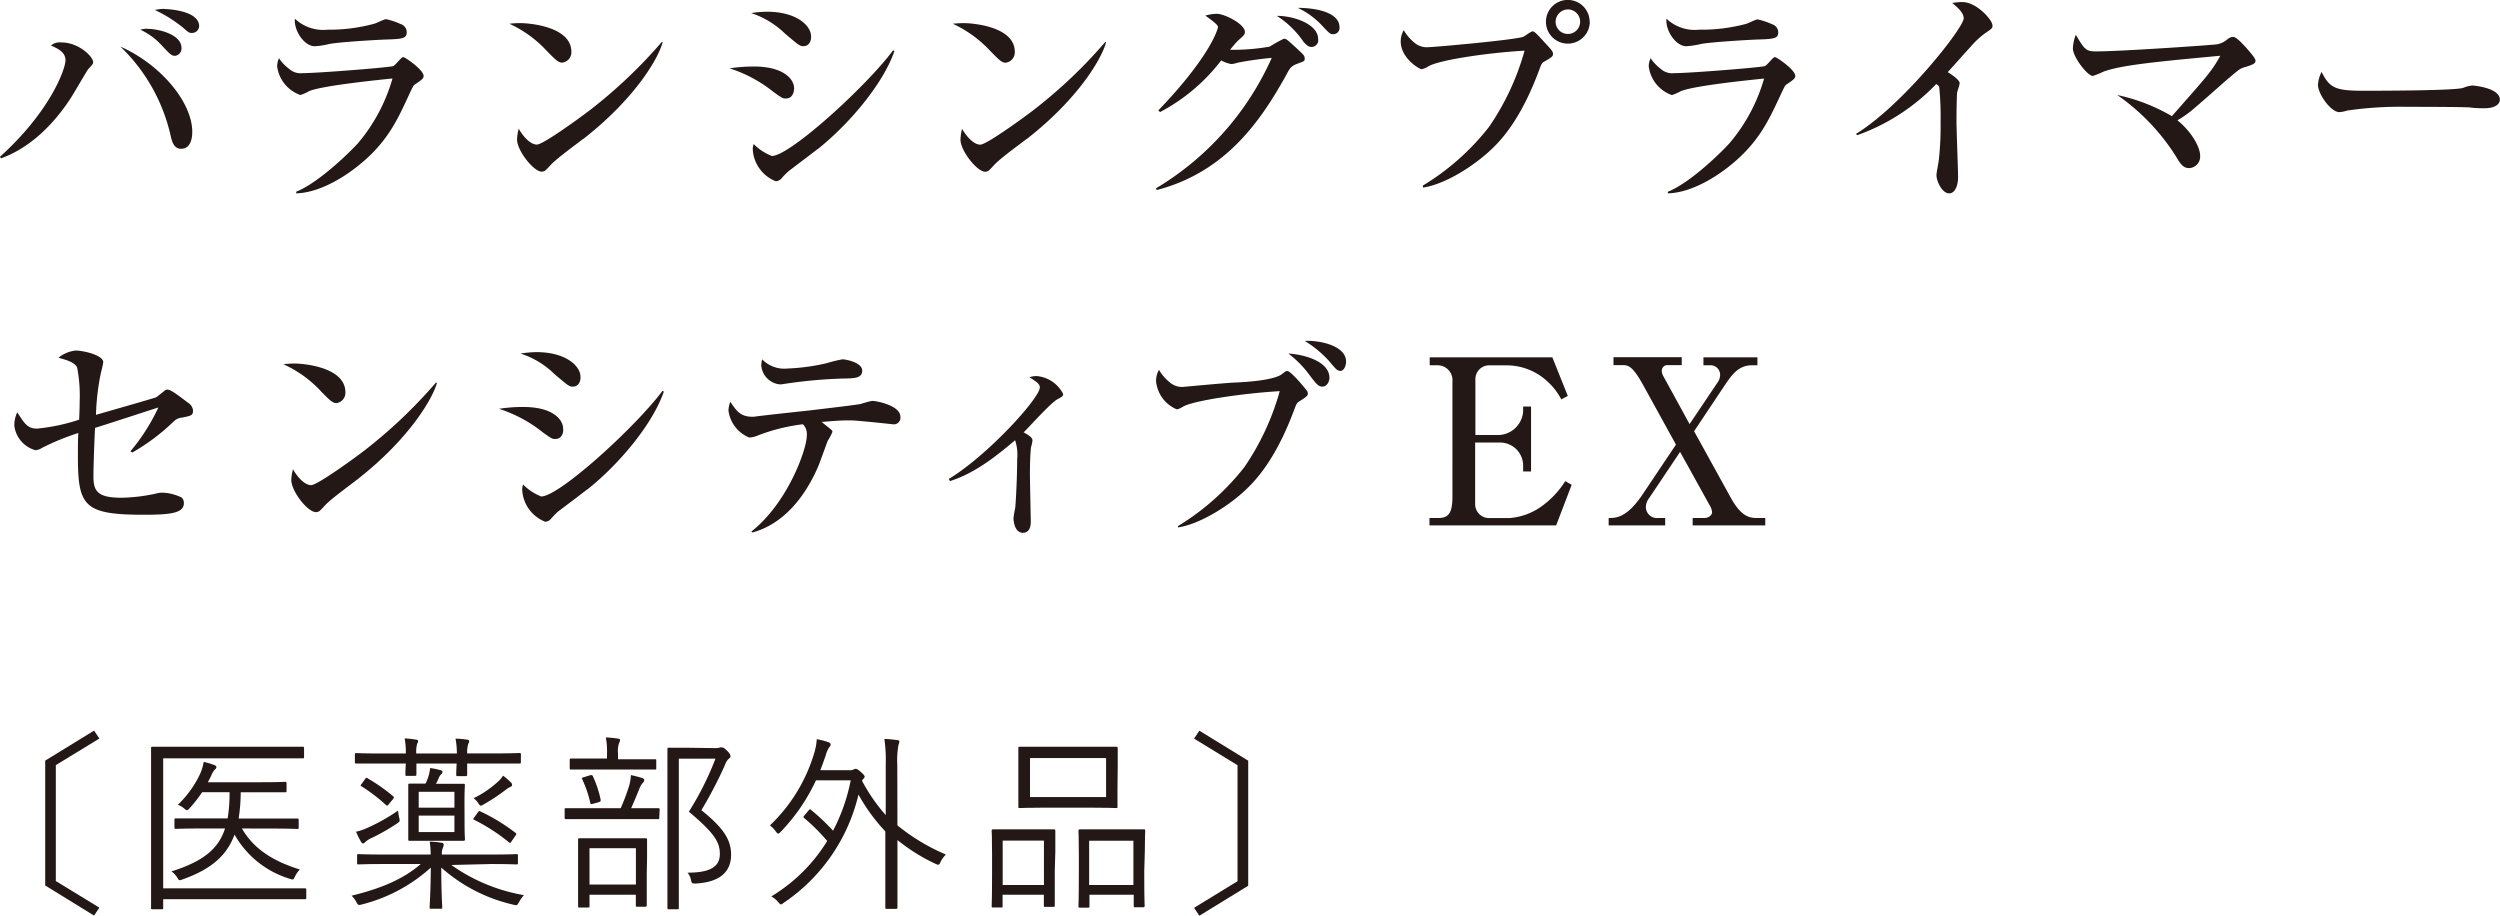 <svg id="レイヤー_1" data-name="レイヤー 1" xmlns="http://www.w3.org/2000/svg" viewBox="0 0 315.73 115.65"><defs><style>.cls-1{fill:#231815;}</style></defs><title>s-primer-sp</title><path class="cls-1" d="M5.71,96.06l6.17-3.79.67,1-5.5,3.36v14.64l5.5,3.36-.67,1-6.17-3.8Z"/><path class="cls-1" d="M38.68,113.37c0,.16,0,.19-.19.19s-1,0-3.36,0H20.61v1.08c0,.17,0,.19-.21.19H19.27c-.17,0-.19,0-.19-.19s0-1.51,0-4.9V99.37c0-3.36,0-4.75,0-4.87s0-.19.19-.19,1,0,3.33,0H34.92c2.37,0,3.14,0,3.28,0s.2,0,.2.19v1.08c0,.17,0,.19-.2.19s-.91,0-3.28,0H20.61v16.42H35.13c2.4,0,3.22,0,3.36,0s.19,0,.19.2Zm-8.13-8.74c1.34,2.3,3.5,4,7.32,5.18a3.13,3.13,0,0,0-.63.92c-.19.38-.19.4-.62.26a12,12,0,0,1-7-5.59c-.92,2.52-2.81,4.34-6.56,5.66-.43.17-.45.15-.67-.22a2.68,2.68,0,0,0-.74-.79c4-1.25,5.95-2.85,6.77-5.42H25.58c-2.4,0-3.24.05-3.36.05s-.19,0-.19-.2v-.93c0-.17,0-.19.19-.19s1,0,3.36,0h3.17a19.23,19.23,0,0,0,.24-3.31H25.53a18.46,18.46,0,0,1-1.56,2c-.17.17-.24.27-.36.27s-.17-.08-.36-.22a2.52,2.52,0,0,0-.79-.46,13.12,13.12,0,0,0,2.78-3.84,5.86,5.86,0,0,0,.48-1.58,8.9,8.9,0,0,1,1.37.41c.12.05.24.12.24.26a.42.42,0,0,1-.21.31,2.52,2.52,0,0,0-.46.8l-.41.79H33c2.18,0,2.9-.05,3-.05s.19,0,.19.19v.91c0,.2,0,.22-.19.22s-.84,0-3,0H30.4a22.23,22.23,0,0,1-.26,3.31h4c2.45,0,3.27,0,3.39,0s.19,0,.19.19v.93c0,.17,0,.2-.19.2s-.94-.05-3.39-.05Z"/><path class="cls-1" d="M57,109.24a22.35,22.35,0,0,0,9.17,3.81,5,5,0,0,0-.63.89c-.24.43-.26.43-.72.31a20.54,20.54,0,0,1-9.09-4.68c0,3.32.12,4.64.12,5,0,.17,0,.2-.2.2h-1.2c-.16,0-.19,0-.19-.2,0-.4.12-1.65.15-5a20.41,20.41,0,0,1-8.69,4.65c-.46.12-.51.1-.72-.31a3.36,3.36,0,0,0-.6-.79c3.64-.89,6.53-2.07,8.73-4H48.51c-2.31,0-3.08.05-3.22.05s-.19,0-.19-.2v-.91c0-.17,0-.19.19-.19s.91.05,3.22.05h5.88a11.31,11.31,0,0,0-.12-1.63,12,12,0,0,1,1.49.14c.19,0,.28.14.28.24a1.19,1.19,0,0,1-.12.43,2,2,0,0,0-.12.82H62c2.3,0,3.07-.05,3.22-.05s.19,0,.19.19v.91c0,.17,0,.2-.19.2s-.92-.05-3.22-.05Zm8.78-13c0,.17,0,.19-.19.19s-.94,0-3.31,0H59c0,.91,0,1.27,0,1.39s0,.2-.19.2h-1c-.16,0-.19,0-.19-.2s0-.48.05-1.39H52.59c0,.89,0,1.27,0,1.37s0,.19-.2.19h-1c-.17,0-.19,0-.19-.19s0-.48.05-1.37h-3c-2.33,0-3.1,0-3.24,0s-.19,0-.19-.19v-.94c0-.17,0-.19.19-.19s.91.05,3.24.05h3a8.7,8.7,0,0,0-.15-1.9,10.66,10.66,0,0,1,1.44.15c.17,0,.27.07.27.19a.77.77,0,0,1-.12.31,3.74,3.74,0,0,0-.12,1.25H57.7a10.37,10.37,0,0,0-.17-1.87c.55,0,1.08.07,1.47.12.14,0,.26.09.26.21a.72.72,0,0,1-.12.31A3.72,3.72,0,0,0,59,95.15h3.29c2.37,0,3.19-.05,3.31-.05s.19,0,.19.19ZM50.14,104A26.07,26.07,0,0,1,47,105.8a3.12,3.12,0,0,0-.86.53c-.1.12-.19.19-.29.19s-.17-.07-.26-.21c-.22-.39-.43-.82-.63-1.27a7,7,0,0,0,1.42-.48,23.37,23.37,0,0,0,3.89-2.19,7.9,7.9,0,0,0,.14.87C50.52,103.72,50.52,103.72,50.14,104Zm-4-5.66c.12-.15.17-.15.36,0a22.11,22.11,0,0,1,3.14,2.21c.12.12.15.16,0,.36l-.53.64c-.17.22-.21.24-.36.12a21.27,21.27,0,0,0-3.07-2.35c-.17-.09-.17-.14,0-.33Zm12.53,5.56c0,1.45.05,2,.05,2.09s0,.2-.19.2-.65,0-2.24,0H54c-1.63,0-2.11,0-2.25,0s-.19,0-.19-.2,0-.64,0-2.09v-2.64c0-1.46,0-2,0-2.11s0-.19.19-.19.6,0,2,0a7.19,7.19,0,0,0,.36-.91A5.38,5.38,0,0,0,54.32,97a7.87,7.87,0,0,1,1.27.26c.19,0,.29.12.29.24a.39.39,0,0,1-.17.29,1.3,1.3,0,0,0-.31.5c-.1.24-.22.46-.34.7h1.22c1.59,0,2.09,0,2.24,0s.19,0,.19.19-.05.65-.05,2.11ZM57.39,100H52.88V102h4.51Zm0,3H52.88v2.08h4.51Zm7.22,3.24c-.14.24-.19.26-.33.14a23.51,23.51,0,0,0-4.37-2.83c-.17-.07-.17-.15,0-.34l.41-.57c.15-.22.19-.24.34-.17a23.79,23.79,0,0,1,4.44,2.71c.14.1.14.15,0,.36Zm-.19-6.84a2.19,2.19,0,0,0-.53.33,23.52,23.52,0,0,1-2.83,1.87.8.8,0,0,1-.34.15c-.09,0-.19-.1-.33-.34a2.38,2.38,0,0,0-.58-.6,12.85,12.85,0,0,0,3.12-2.13,3.3,3.3,0,0,0,.6-.72,8.1,8.1,0,0,1,1,.86.41.41,0,0,1,.14.31C64.68,99.25,64.59,99.32,64.42,99.4Z"/><path class="cls-1" d="M83.26,103.26c0,.17,0,.19-.19.19s-.87,0-3.12,0H74.62c-2.26,0-3,0-3.12,0s-.19,0-.19-.19v-1c0-.17,0-.19.19-.19s.86,0,3.12,0h3.77a26.33,26.33,0,0,0,1.08-2.88,6.3,6.3,0,0,0,.21-1.3,14.1,14.1,0,0,1,1.4.36c.19.07.28.15.28.24a.51.51,0,0,1-.19.39,2.35,2.35,0,0,0-.36.57c-.33.84-.69,1.68-1.1,2.62H80c2.25,0,3,0,3.12,0s.19,0,.19.19ZM82.88,97c0,.17,0,.19-.17.19s-.84,0-3,0H75.15c-2.19,0-2.88,0-3,0s-.2,0-.2-.19V96c0-.17,0-.2.2-.2s.81,0,3,0h1.51V95.2a9.33,9.33,0,0,0-.15-2.07,13,13,0,0,1,1.52.15c.16,0,.28.09.28.19a1.11,1.11,0,0,1-.14.41,3.39,3.39,0,0,0-.12,1.32v.69h1.66c2.16,0,2.85,0,3,0s.17,0,.17.2Zm-1.2,13.3c0,3.33,0,3.89,0,4s0,.21-.19.21h-1c-.17,0-.19,0-.19-.21V113H74.45v1.44c0,.15,0,.17-.19.17H73.18c-.15,0-.17,0-.17-.17s0-.69,0-4v-1.78c0-1.83,0-2.45,0-2.59s0-.2.17-.2.74,0,2.61,0h3.1c1.87,0,2.5,0,2.64,0s.19,0,.19.2,0,.76,0,2.3ZM74.45,97.93c.26-.07.36-.05.41.07a13.57,13.57,0,0,1,1,3c0,.21,0,.21-.24.31l-.7.19c-.31.1-.33.05-.38-.14a14.42,14.42,0,0,0-1-2.93c-.1-.19-.08-.19.24-.29Zm5.86,9.19H74.45v4.59h5.86Zm10-12.64a1.62,1.62,0,0,0,.62-.08.66.66,0,0,1,.26,0c.15,0,.29.07.65.43s.41.53.41.65a.33.33,0,0,1-.17.31,1.7,1.7,0,0,0-.5.77,53.61,53.61,0,0,1-3,5.76c3,2.4,3.75,3.89,3.75,5.64,0,2.2-1.51,3.48-4.49,3.62-.46,0-.46,0-.58-.46a1.93,1.93,0,0,0-.43-.91c2.69,0,4.08-.64,4.08-2.37,0-1.47-.65-2.59-3.91-5.33a38.13,38.13,0,0,0,3.36-6.7H85.73v14c0,3.27,0,4.73,0,4.85s0,.17-.19.17H84.48c-.16,0-.19,0-.19-.17s0-1.49,0-4.83V99.47c0-3.34,0-4.71,0-4.85s0-.19.19-.19.72,0,2.14,0Z"/><path class="cls-1" d="M113.34,104.24a25.28,25.28,0,0,0,6.12,3.68,3.28,3.28,0,0,0-.67.93c-.12.27-.19.36-.31.36a1,1,0,0,1-.34-.12,23,23,0,0,1-4.8-3v4.32c0,2.81,0,4.06,0,4.18s0,.19-.19.19H112c-.17,0-.19,0-.19-.19s0-1.37,0-4.18V105a23,23,0,0,1-3.39-4.65A22.78,22.78,0,0,1,99,114c-.2.15-.29.22-.36.22s-.2-.1-.36-.29a3,3,0,0,0-.87-.72,21,21,0,0,0,7.06-7,24.09,24.09,0,0,0-2.91-2.9c-.14-.12-.12-.15.08-.39l.48-.57c.14-.17.19-.17.33-.05a27.59,27.59,0,0,1,2.76,2.61,23.55,23.55,0,0,0,2.23-6.36h-4.39a23.89,23.89,0,0,1-4.46,6.51c-.15.14-.22.22-.31.22s-.17-.1-.32-.29a3.41,3.41,0,0,0-.72-.75,20.8,20.8,0,0,0,5.57-9.07,7.36,7.36,0,0,0,.34-1.82,11.21,11.21,0,0,1,1.46.38c.24.1.29.19.29.31a.42.42,0,0,1-.14.29,3.11,3.11,0,0,0-.46,1c-.22.67-.46,1.32-.7,1.94h3.61a1.17,1.17,0,0,0,.6-.09.43.43,0,0,1,.23-.08c.17,0,.34.08.73.44s.43.45.43.55-.1.21-.24.36a.61.61,0,0,0-.1.14,22.15,22.15,0,0,0,3,4.35V96.61a18.94,18.94,0,0,0-.17-3.29,15.07,15.07,0,0,1,1.61.15c.17,0,.29.07.29.19a3.32,3.32,0,0,1-.12.43,10.72,10.72,0,0,0-.15,2.47Z"/><path class="cls-1" d="M133.21,110c0,3.6,0,4.2,0,4.34s0,.19-.19.19h-1c-.17,0-.19,0-.19-.19V113h-5.21v1.42c0,.16,0,.19-.19.19h-1c-.16,0-.19,0-.19-.19s.05-.72.05-4.4v-2.16c0-2.21-.05-2.81-.05-2.93s0-.19.19-.19.72,0,2.48,0h2.71c1.78,0,2.35,0,2.47,0s.19,0,.19.19,0,.72,0,2.6Zm-1.37-3.84h-5.21v5.61h5.21Zm9.29-6.48c0,1.51,0,2,0,2.18s0,.19-.19.19-.91-.05-3.21-.05H132c-2.28,0-3.08.05-3.22.05s-.17,0-.17-.19,0-.67,0-2.18v-3c0-1.48,0-2,0-2.18s0-.19.17-.19.94,0,3.22,0h5.76c2.3,0,3.09,0,3.21,0s.19,0,.19.19,0,.7,0,2.18Zm-1.44-3.94h-9.61v4.92h9.61Zm4.82,14.3c0,3.63.05,4.21.05,4.33s0,.21-.19.21h-1c-.16,0-.19,0-.19-.21V113h-5.59v1.44c0,.17,0,.19-.19.19h-1c-.17,0-.2,0-.2-.19s.05-.72.05-4.42v-2.13c0-2.21-.05-2.81-.05-2.93s0-.22.2-.22.74,0,2.56,0h2.91c1.85,0,2.42,0,2.57,0s.19,0,.19.22-.05.72-.05,2.59Zm-1.37-3.86h-5.59v5.59h5.59Z"/><path class="cls-1" d="M151.47,115.65l-.67-1,5.49-3.36V96.64l-5.49-3.36.67-1,6.17,3.79v15.79Z"/><path class="cls-1" d="M0,19.8C6.41,14,8.27,8.67,8.27,7.62S7.34,6.17,6.44,5.74a1.76,1.76,0,0,1,1.33-.38c2.15,0,4,1.77,4,2.52,0,.21-.26.44-.64.87-.12.12-1.86,3.14-2.23,3.69C7.8,14.12,4.84,18.3.12,20Zm24.28-3.16c0,.35,0,2.15-1.42,2.15-.93,0-1.16-1-1.31-1.65A22.39,22.39,0,0,0,15.2,5.88C20.42,8.2,24.28,13,24.28,16.64Zm-5.71-13c1.45,0,4.35.7,4.35,2.41a.94.94,0,0,1-.79,1c-.46,0-.61-.14-1.77-1.39a8.42,8.42,0,0,0-2.64-1.91A3.89,3.89,0,0,1,18.57,3.62Zm2.17-2.5c.44,0,4.41.18,4.41,2.18a.9.9,0,0,1-.93.84c-.35,0-.4-.06-1.13-.69a17.12,17.12,0,0,0-3.54-2.21A5.91,5.91,0,0,1,20.74,1.12Z"/><path class="cls-1" d="M52.35,10.7c-.14.11-.23.26-.84,1.59-1.3,2.79-2.61,5.72-6.21,8.59-1.45,1.19-4.72,3.45-7.89,3.54v-.21c2.93-1.16,7.05-5.27,7.84-6.17a22,22,0,0,0,4.32-8.13c-1.74.18-8.88.9-10.53,1.6a5.89,5.89,0,0,1-1.1.49A4.42,4.42,0,0,1,35,8.35a2.74,2.74,0,0,1,.23-1,5.38,5.38,0,0,0,1.28,1.34,2.13,2.13,0,0,0,1.68.55c1.91,0,11.14-.73,11.48-.9s1-1.13,1.25-1.13,2.58,1.62,2.58,2.38C53.51,9.91,53.22,10.12,52.35,10.7ZM48.5,5c-1.37.06-5.66.32-6.88.55a10.26,10.26,0,0,1-1.86.29c-1.36,0-2.66-2-2.52-3.48a5.21,5.21,0,0,0,4.12,1.39A21.54,21.54,0,0,0,47.25,3c.26-.06,1.28-.58,1.51-.58a9,9,0,0,1,1.82.61,1.1,1.1,0,0,1,.79,1C51.37,4.87,50.9,4.93,48.5,5Z"/><path class="cls-1" d="M71,7.91c-.5,0-.87-.4-1.86-1.39A14.91,14.91,0,0,0,64.33,3a11,11,0,0,1,1.42-.08c1,0,6.41.4,6.41,3.62A1.31,1.31,0,0,1,71,7.91Zm2.61,9.66c-1.08.84-2.82,2.09-3.8,3-.18.15-.84.93-1,1a.84.84,0,0,1-.4.11c-1,0-3.11-2.64-3.11-4.06a6,6,0,0,1,.21-1.36c.92,1.56,1.79,2,2.29,2,.81,0,5.65-3.54,6.7-4.35a62.16,62.16,0,0,0,9.08-8.61l.11,0C83.24,7.19,80.34,12.35,73.64,17.57Z"/><path class="cls-1" d="M99.24,12.44c-.37,0-.49-.06-1.53-.81a17.38,17.38,0,0,0-5.57-3,20.13,20.13,0,0,1,3.1-.23c3.66,0,5.05,1.57,5.05,2.75C100.29,11.31,100.26,12.44,99.24,12.44Zm2.21-6.61c-.44,0-.61-.15-2.29-1.57a11.11,11.11,0,0,0-4.3-2.61,14,14,0,0,1,2-.17c3.75,0,5.57,1.77,5.57,3.1C102.46,4.78,102.41,5.83,101.45,5.83Zm1.8,13c-1.08.84-2.44,1.86-3.66,2.79a9.74,9.74,0,0,0-.9.92,1,1,0,0,1-.72.35,4.59,4.59,0,0,1-2.9-4,1.91,1.91,0,0,1,.11-.7,6.7,6.7,0,0,0,2.29,1.51c2.3,0,12-8.87,15.32-13.34l.17.09C111.48,10.73,107.08,15.81,103.25,18.85Z"/><path class="cls-1" d="M127,7.92c-.5,0-.87-.41-1.86-1.4A15.08,15.08,0,0,0,120.33,3a13.07,13.07,0,0,1,1.42-.08c1,0,6.41.4,6.41,3.62A1.32,1.32,0,0,1,127,7.92Zm2.61,9.66c-1.08.84-2.82,2.08-3.8,3-.18.15-.84.93-1,1a.74.74,0,0,1-.4.11c-1,0-3.11-2.64-3.11-4.06a6.62,6.62,0,0,1,.2-1.36c.93,1.57,1.8,2,2.3,2,.81,0,5.65-3.54,6.7-4.35a61.61,61.61,0,0,0,9.08-8.61l.11,0C139.24,7.19,136.34,12.36,129.64,17.58Z"/><path class="cls-1" d="M146,23.78A36.44,36.44,0,0,0,160.61,7.31a43.24,43.24,0,0,0-4.32.61,3.11,3.11,0,0,1-.79.17,4.08,4.08,0,0,1-1.27-.46,23.49,23.49,0,0,1-7.72,6.52l-.23-.2c6.5-6.76,7.51-10.21,7.54-10.53s-1-1-1.59-1.45a5.77,5.77,0,0,1,1.42-.23c1,0,3.57,1.3,3.57,2.29,0,.32-.09.41-.87,1.1a15.2,15.2,0,0,0-1,1.16,27.09,27.09,0,0,0,5-.4,15.51,15.51,0,0,1,1.8-1c.29,0,.41.12,1.62,1.22.9.84,1,.93,1,1.28s0,.31-.93.66-1,.7-1.59,1.77C159.36,14.91,155,21.7,146.08,24ZM166.47,4.93a.85.85,0,0,1-.84,1c-.41,0-.67-.29-1-.64A11.68,11.68,0,0,0,161.25,2C163.45,2,166.47,3.07,166.47,4.93Zm2.7-1.48a.79.79,0,0,1-.82.87c-.37,0-.46-.11-1.45-1.16a10.18,10.18,0,0,0-3-2.17C166.24,1,169.17,1.57,169.17,3.45Z"/><path class="cls-1" d="M179.69,23.44A30.84,30.84,0,0,0,188.07,16a32.15,32.15,0,0,0,4.47-9.6c-4.67.26-10.91,1.19-12.18,2a2.34,2.34,0,0,1-.82.34c-.29,0-2.64-1.39-2.64-3.51a2.85,2.85,0,0,1,.38-1.42,5.75,5.75,0,0,0,1.45,1.66,2.37,2.37,0,0,0,1.63.49c.66,0,10.84-.9,12-1.31.2-.08,1-.69,1.19-.69s.34.11,1.36,1.22,1.22,1.3,1.22,1.62-.12.41-1.13,1c-.29.17-.32.26-.67,1.19-2.44,6.52-5.08,9.1-6.47,10.32-2.18,1.94-5.54,4-8.15,4.38ZM200.78,2.76A2.78,2.78,0,0,1,198,5.51a2.76,2.76,0,1,1,2.76-2.75Zm-4.32,0A1.55,1.55,0,1,0,198,1.19,1.58,1.58,0,0,0,196.46,2.76Z"/><path class="cls-1" d="M225.57,10.7c-.14.12-.23.27-.84,1.6-1.31,2.78-2.61,5.71-6.21,8.59-1.45,1.19-4.73,3.45-7.89,3.53v-.2c2.93-1.16,7.05-5.28,7.83-6.18a21.82,21.82,0,0,0,4.33-8.12c-1.74.18-8.88.9-10.53,1.6a6.72,6.72,0,0,1-1.11.49,4.42,4.42,0,0,1-2.93-3.66,2.59,2.59,0,0,1,.24-1,5.67,5.67,0,0,0,1.27,1.34,2.15,2.15,0,0,0,1.69.55c1.91,0,11.13-.73,11.48-.9s1-1.13,1.25-1.13,2.58,1.62,2.58,2.37C226.73,9.92,226.44,10.12,225.57,10.7ZM221.71,5c-1.36.06-5.65.32-6.87.55a11.54,11.54,0,0,1-1.86.29c-1.36,0-2.67-2-2.52-3.48a5.21,5.21,0,0,0,4.12,1.39,22.07,22.07,0,0,0,5.89-.72c.26-.06,1.27-.58,1.5-.58a9.11,9.11,0,0,1,1.83.61,1.09,1.09,0,0,1,.78,1C224.58,4.87,224.12,4.93,221.71,5Z"/><path class="cls-1" d="M250.77,4.15a10.56,10.56,0,0,0-1.88,1.74c-.47.49-2.47,2.76-2.91,3.22.5.29,1.51,1,1.51,1.39,0,.21-.29,1-.32,1.19s-.08,1.77-.08,3.63c0,1.13.2,6.12.2,7.1,0,.73-.26,2-1.13,2s-1.6-1.51-1.6-2.3c0-.29.26-1.59.29-1.85a38.83,38.83,0,0,0,.23-4.93,36.88,36.88,0,0,0-.17-4.33c-.06-.17-.06-.17-.38-.4a25.72,25.72,0,0,1-10,6.47l-.12-.18C240.3,13.29,248,3.51,248,2.32c0-.72-.78-1.39-1.45-1.94a7.53,7.53,0,0,1,1.28-.12c1.8,0,3.8,2.27,3.8,2.93C251.67,3.54,251.55,3.63,250.77,4.15Z"/><path class="cls-1" d="M283.43,8.5c-.55.18-.58.21-2.12,1.51-.78.67-4.09,3.63-4.82,4.18s-1.16.81-1.5,1c1.76,1.42,2.87,3.37,2.87,4.47a1.46,1.46,0,0,1-1.37,1.57c-.43,0-.9-.09-1.56-1.28A26.83,26.83,0,0,0,267.39,12a23.19,23.19,0,0,1,6.9,2.67c4.55-5.16,5-5.63,6.12-7.63-8,.75-12.39,1.16-14.74,2a9.94,9.94,0,0,1-1.36.55c-.67,0-2.52-2.37-2.52-3.48a5.12,5.12,0,0,1,.37-1.71c1.13,1.89,1.28,2.09,2.61,2.09,3.11,0,14.8-.81,15.26-.9a2.79,2.79,0,0,0,1.31-.66,1.18,1.18,0,0,1,.69-.27c.41,0,1.19.87,1.72,1.45.29.35,1.1,1.22,1.1,1.54S284.7,8.13,283.43,8.5Z"/><path class="cls-1" d="M313.79,13.67c-.46,0-1.19,0-1.77-.09s-7.63-.09-8.12-.09a46.52,46.52,0,0,0-7.46.47,4,4,0,0,1-1,.2c-1.08,0-2.7-2.29-2.7-3.45a4.14,4.14,0,0,1,.46-1.63c1,2,1.71,2.38,5.17,2.38,1.68,0,11.74,0,12.73-.37a3.65,3.65,0,0,1,1.16-.29c.06,0,3.45.26,3.45,1.79C315.73,13.09,315.18,13.67,313.79,13.67Z"/><path class="cls-1" d="M23,52.74a1.68,1.68,0,0,0-1.1.52,26.14,26.14,0,0,1-5.19,3.89L16.47,57A24.85,24.85,0,0,0,20,51.46c-1.28.41-6.88,2.24-8,2.58-.12,2.5-.2,5.17-.2,6.15,0,1.86.55,2.67,3.53,2.67a21.65,21.65,0,0,0,4.47-.55,2.74,2.74,0,0,1,.76-.09,6,6,0,0,1,2.37.61.89.89,0,0,1,.29.73c0,1.25-1.74,1.45-5,1.45-7.65,0-8.38-1.07-8.38-7.4,0-1.42,0-2.32.06-2.93a31.31,31.31,0,0,0-4.55,1.86,1.94,1.94,0,0,1-.87.32,3.68,3.68,0,0,1-2.67-3.08,3.8,3.8,0,0,1,.37-1.71c.93,1.45,1.31,2.06,2.5,2.06A24.1,24.1,0,0,0,10,53c0-.43.06-1.16.06-2.26a18.91,18.91,0,0,0-.32-4.35c-.41-.76-1.71-1-2.35-1.22a4.18,4.18,0,0,1,2.17-.9c.87,0,3.48.55,3.48,1.48a13.16,13.16,0,0,1-.29,1.3,30.2,30.2,0,0,0-.63,5.34c1.1-.32,7.51-2.14,7.63-2.23l1-.78a.57.57,0,0,1,.38-.18c.43,0,1.27.64,2.64,1.68a1.26,1.26,0,0,1,.61,1C24.36,52.48,24.1,52.51,23,52.74Z"/><path class="cls-1" d="M42.49,50.91c-.5,0-.87-.4-1.86-1.39A14.75,14.75,0,0,0,35.79,46a10.93,10.93,0,0,1,1.42-.09c1,0,6.41.41,6.41,3.63A1.31,1.31,0,0,1,42.49,50.91Zm2.61,9.66c-1.08.84-2.82,2.09-3.8,3-.18.15-.84.93-1,1a.84.84,0,0,1-.4.11c-1.05,0-3.11-2.64-3.11-4.06A5.89,5.89,0,0,1,37,59.27c.92,1.56,1.79,2,2.29,2,.81,0,5.65-3.54,6.7-4.35a62.07,62.07,0,0,0,9.08-8.62l.11.06C54.7,50.19,51.8,55.35,45.1,60.57Z"/><path class="cls-1" d="M70.12,55.44c-.37,0-.49-.06-1.53-.81a17.38,17.38,0,0,0-5.57-3,19,19,0,0,1,3.1-.23c3.66,0,5,1.56,5,2.75C71.17,54.31,71.14,55.44,70.12,55.44Zm2.21-6.61c-.44,0-.61-.15-2.29-1.57a10.86,10.86,0,0,0-4.3-2.61,13.93,13.93,0,0,1,2-.18c3.75,0,5.57,1.77,5.57,3.11C73.34,47.78,73.29,48.83,72.33,48.83Zm1.8,13c-1.08.84-2.44,1.86-3.66,2.78a11.21,11.21,0,0,0-.9.93,1,1,0,0,1-.72.35,4.59,4.59,0,0,1-2.9-4,1.91,1.91,0,0,1,.11-.7,6.7,6.7,0,0,0,2.29,1.51c2.3,0,12-8.87,15.32-13.34l.17.09C82.36,53.73,78,58.8,74.13,61.85Z"/><path class="cls-1" d="M112.73,53.58s-4.47-.49-5.31-.49-1.31,0-3.66.2c1.25,1,1.37,1.05,1.37,1.25a6,6,0,0,1-.58,1.1c-.23.56-1.08,3-1.31,3.48-2.32,5.2-5.51,7.4-8.21,8.13l-.14-.12c4.58-3.6,7-10.38,7-12.1a1.76,1.76,0,0,0-.49-1.45A23.53,23.53,0,0,0,95.7,55a3.21,3.21,0,0,1-1.07.26A4.27,4.27,0,0,1,92,51.87a3.27,3.27,0,0,1,.23-1.13C93,51.87,93.5,52.63,95,52.63l.21,0c1-.15,6.15-.7,7.16-.81,2.12-.26,6-.7,6.38-.82s1.22-.37,1.45-.37c.41,0,3.51.55,3.51,2A.84.84,0,0,1,112.73,53.58Zm-6.38-5.77a61.43,61.43,0,0,0-7.66.73h-.26a2.61,2.61,0,0,1-2.29-2.44,4.9,4.9,0,0,1,.11-.72,3.91,3.91,0,0,0,3.22,1.16,26.3,26.3,0,0,0,4.93-.67,16.81,16.81,0,0,1,2-.49c.43,0,2.49.4,2.49,1.42S107.83,47.78,106.35,47.81Z"/><path class="cls-1" d="M119.83,60.49c5-3.05,11.49-10.24,11.49-11.55,0-.46-.41-.72-1.31-1.3a3.12,3.12,0,0,1,.87-.15,4.14,4.14,0,0,1,3.39,2.27c0,.29-.23.4-.72.66-.84.44-3.66,3.6-4.27,4.18.87.49,1.11.73,1.11,1s-.15.75-.18.9c-.11.75-.14,2.61-.14,3.19,0,1,.11,5.91.11,6.18s0,1.42-1,1.42S128,65.88,128,65.51s.2-1.28.23-1.48c.06-.73.23-3.66.23-6a5.87,5.87,0,0,0-.26-2.43c-2.11,1.76-4.9,4.11-8.23,5.16Z"/><path class="cls-1" d="M164.06,50.71c-.29.18-.32.27-.67,1.19-2.44,6.5-5.08,9.08-6.47,10.33-2.17,1.94-5.57,4-8.15,4.38v-.17A31.29,31.29,0,0,0,157.15,59a32.27,32.27,0,0,0,4.47-9.6c-4.55.26-10.88,1.19-12.18,1.94-.58.35-.73.35-.84.35A4.29,4.29,0,0,1,146,48.13a2.86,2.86,0,0,1,.37-1.42,5.8,5.8,0,0,0,1.45,1.65,2.29,2.29,0,0,0,1.6.5c.09,0,5.54-.52,6.58-.55,1.42-.06,5-.29,5.95-1.1.41-.32.44-.35.64-.35.46,0,2.46,2.43,2.52,2.58a.66.66,0,0,1,.06.26C165.16,50,165,50.11,164.06,50.71Zm3-1.88c-.56,0-.79-.29-1.69-1.48a13.17,13.17,0,0,0-2.66-2.7c2.05.12,5.19,1,5.19,3.08C167.86,48.37,167.48,48.83,167,48.83Zm2.2-2c-.38,0-.49-.15-1.48-1.31a13.81,13.81,0,0,0-3-2.46c1.57-.12,5.22.49,5.22,2.61C170,46.13,169.77,46.86,169.22,46.86Z"/><path class="cls-1" d="M196.53,66.35h-16v-.93h1.13c1.34,0,1.77-.72,1.77-2.7V48.22a1.89,1.89,0,0,0-1.94-2.09h-.93v-1h15.49L198,50l-.82.44a8.21,8.21,0,0,0-1.88-2.38,7.55,7.55,0,0,0-5-1.92h-2.15a1.74,1.74,0,0,0-1.82,1.8v7h2.81a3.2,3.2,0,0,0,3.22-3v-.6h1v8.2h-1v-.81a2.92,2.92,0,0,0-2.79-2.84H186.3v7.86a1.76,1.76,0,0,0,1.82,1.68h2.44a7.9,7.9,0,0,0,4.12-1.48,11.26,11.26,0,0,0,3-3.19l.81.47Z"/><path class="cls-1" d="M213.38,53.56l3.63-5.4a1.69,1.69,0,0,0,.23-.84A1.21,1.21,0,0,0,216,46.13h-.87v-1h6.82v1h-.72c-1.69,0-2.56,1.28-3.37,2.47l-3.91,5.86,4.64,8.41c1.24,2.23,2.23,2.55,3.24,2.55h1.11v.93h-9.17v-.93h1.45c.58,0,1-.37,1-.72a1.83,1.83,0,0,0-.26-.81l-3.78-6.82-3.88,5.8a1.91,1.91,0,0,0-.44,1.19,1.41,1.41,0,0,0,1.6,1.36h.84v.93h-7.14v-.93c.9,0,2.29,0,4.3-3l4.2-6.27-4.17-7.57c-1.37-2.47-1.92-2.47-2.67-2.47h-1.05v-1h8.62v1H210.6a.71.71,0,0,0-.73.76,1.48,1.48,0,0,0,.21.66Z"/></svg>